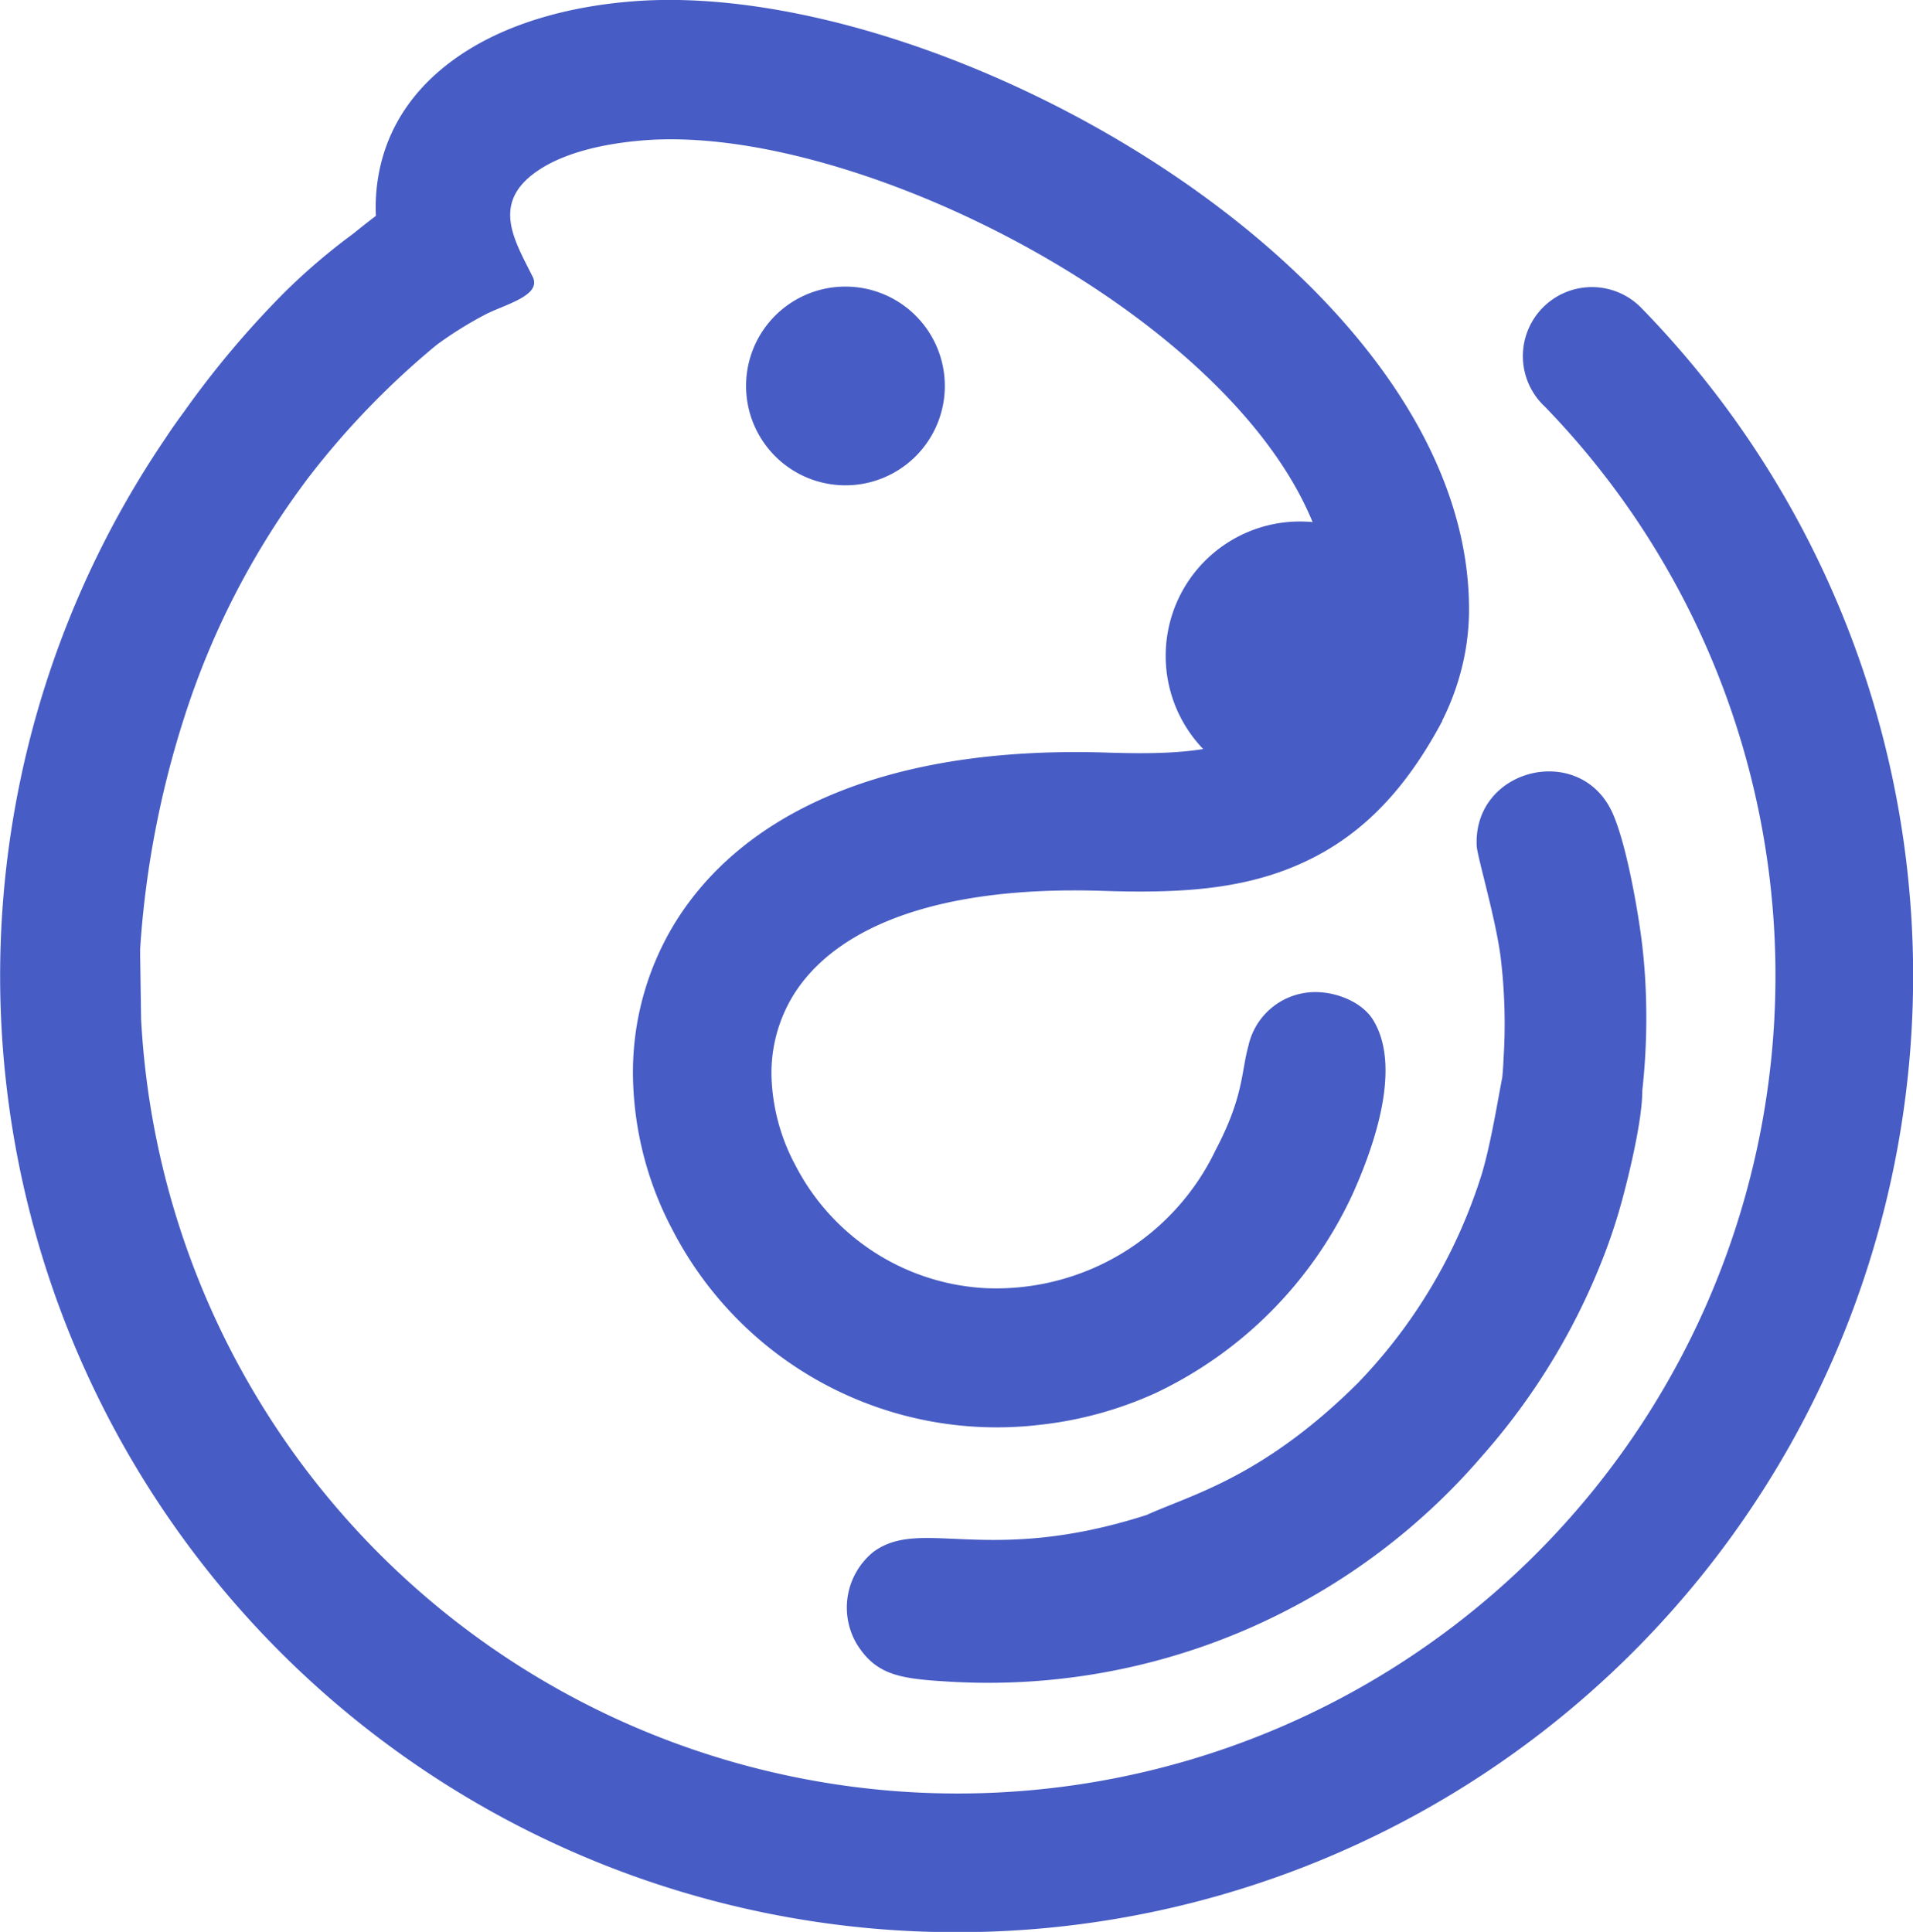 <svg xmlns="http://www.w3.org/2000/svg" id="Layer_1" data-name="Layer 1" viewBox="0 0 203.1 205.12"><defs><style>.cls-2{fill:#475cc4;fill-rule:evenodd}</style></defs><path fill="#475cc4" d="M395.38 472c-5.18-.31-7.88-.59-10-4.06a7.61 7.61 0 0 1 1.79-9.72c5.09-3.76 12.06 1.51 29-3.92 4.78-2.17 12.36-4 22.43-14a56 56 0 0 0 12.69-20.75l.06-.17.33-1c1-3.18 1.78-8.09 2.26-10.52.07-.68.11-1.36.14-2a58.78 58.78 0 0 0-.3-10.72c-.53-4.2-2.5-10.78-2.55-11.88-.39-8.12 10.58-10.94 14.21-3.93 1.4 2.72 2.54 8.9 3 11.87.3 1.87.51 3.72.64 5.62a70.34 70.34 0 0 1-.27 12.41c0 3.15-1.4 8.89-2.15 11.66a60.4 60.4 0 0 1-1.74 5.39A70.43 70.43 0 0 1 451.83 448a69.12 69.12 0 0 1-56.43 24M312 340c.65-1 1.31-1.92 2-2.86a100 100 0 0 1 10.69-12.69 66 66 0 0 1 7.2-6.15c.82-.66 1.64-1.31 2.47-1.94a19.24 19.24 0 0 1 .16-3.58c.83-6 4.29-10.73 9.69-14.07 4.53-2.8 10.45-4.55 17.2-5.11 33-2.76 89.5 29.19 89 65a25.48 25.48 0 0 1-.77 5.77 26.79 26.79 0 0 1-2.08 5.6v.06l-.08.14c-4.34 8.08-9.4 12.7-15.73 15.31-5.9 2.44-12.36 2.81-20.16 2.55-18.67-.61-28.88 4.4-33 11.22a15.81 15.81 0 0 0-2.23 8.55 21.26 21.26 0 0 0 2.56 9.41 24.14 24.14 0 0 0 20.12 13 25.83 25.83 0 0 0 24.47-14.66c3-5.71 2.7-8.26 3.49-11.1a7.26 7.26 0 0 1 6.41-5.64c2.33-.24 5.37.77 6.73 2.78 3.23 5 .2 13.55-2.07 18.6a43.62 43.62 0 0 1-20.83 21.11 40.18 40.18 0 0 1-12.48 3.43 38.74 38.74 0 0 1-38.87-20.63 36 36 0 0 1-4.23-16 30.38 30.38 0 0 1 4.31-16.44c6.64-11 21.16-19.13 46.09-18.31 5.91.19 10.59 0 14.11-1.46 3.1-1.28 5.77-3.88 8.34-8.67l.08-.15a13.23 13.23 0 0 0 1.16-4.63c.36-25.95-47.68-52.21-73.07-50.09-4.49.37-8.18 1.38-10.68 2.92-5.61 3.47-3 7.54-1 11.55 1 2-2.91 2.93-5 4a40.71 40.71 0 0 0-5.17 3.22 87 87 0 0 0-13.66 14.14c-.4.53-.8 1.08-1.19 1.62a85.15 85.15 0 0 0-11.49 22.36 102 102 0 0 0-5.16 26v.75l.1 6.72a86.82 86.82 0 1 0 149.05-65 7.33 7.33 0 1 1 10.32-10.4A101.55 101.55 0 1 1 312 340z" transform="translate(-294.45 -293.44)"/><path d="M432.47 348.81a14.27 14.27 0 1 1-14.26 14.26 14.26 14.26 0 0 1 14.26-14.26M384.21 323.87a10.55 10.55 0 1 1-10.55 10.54 10.54 10.54 0 0 1 10.55-10.54" class="cls-2" transform="translate(-294.45 -293.44)"/></svg>